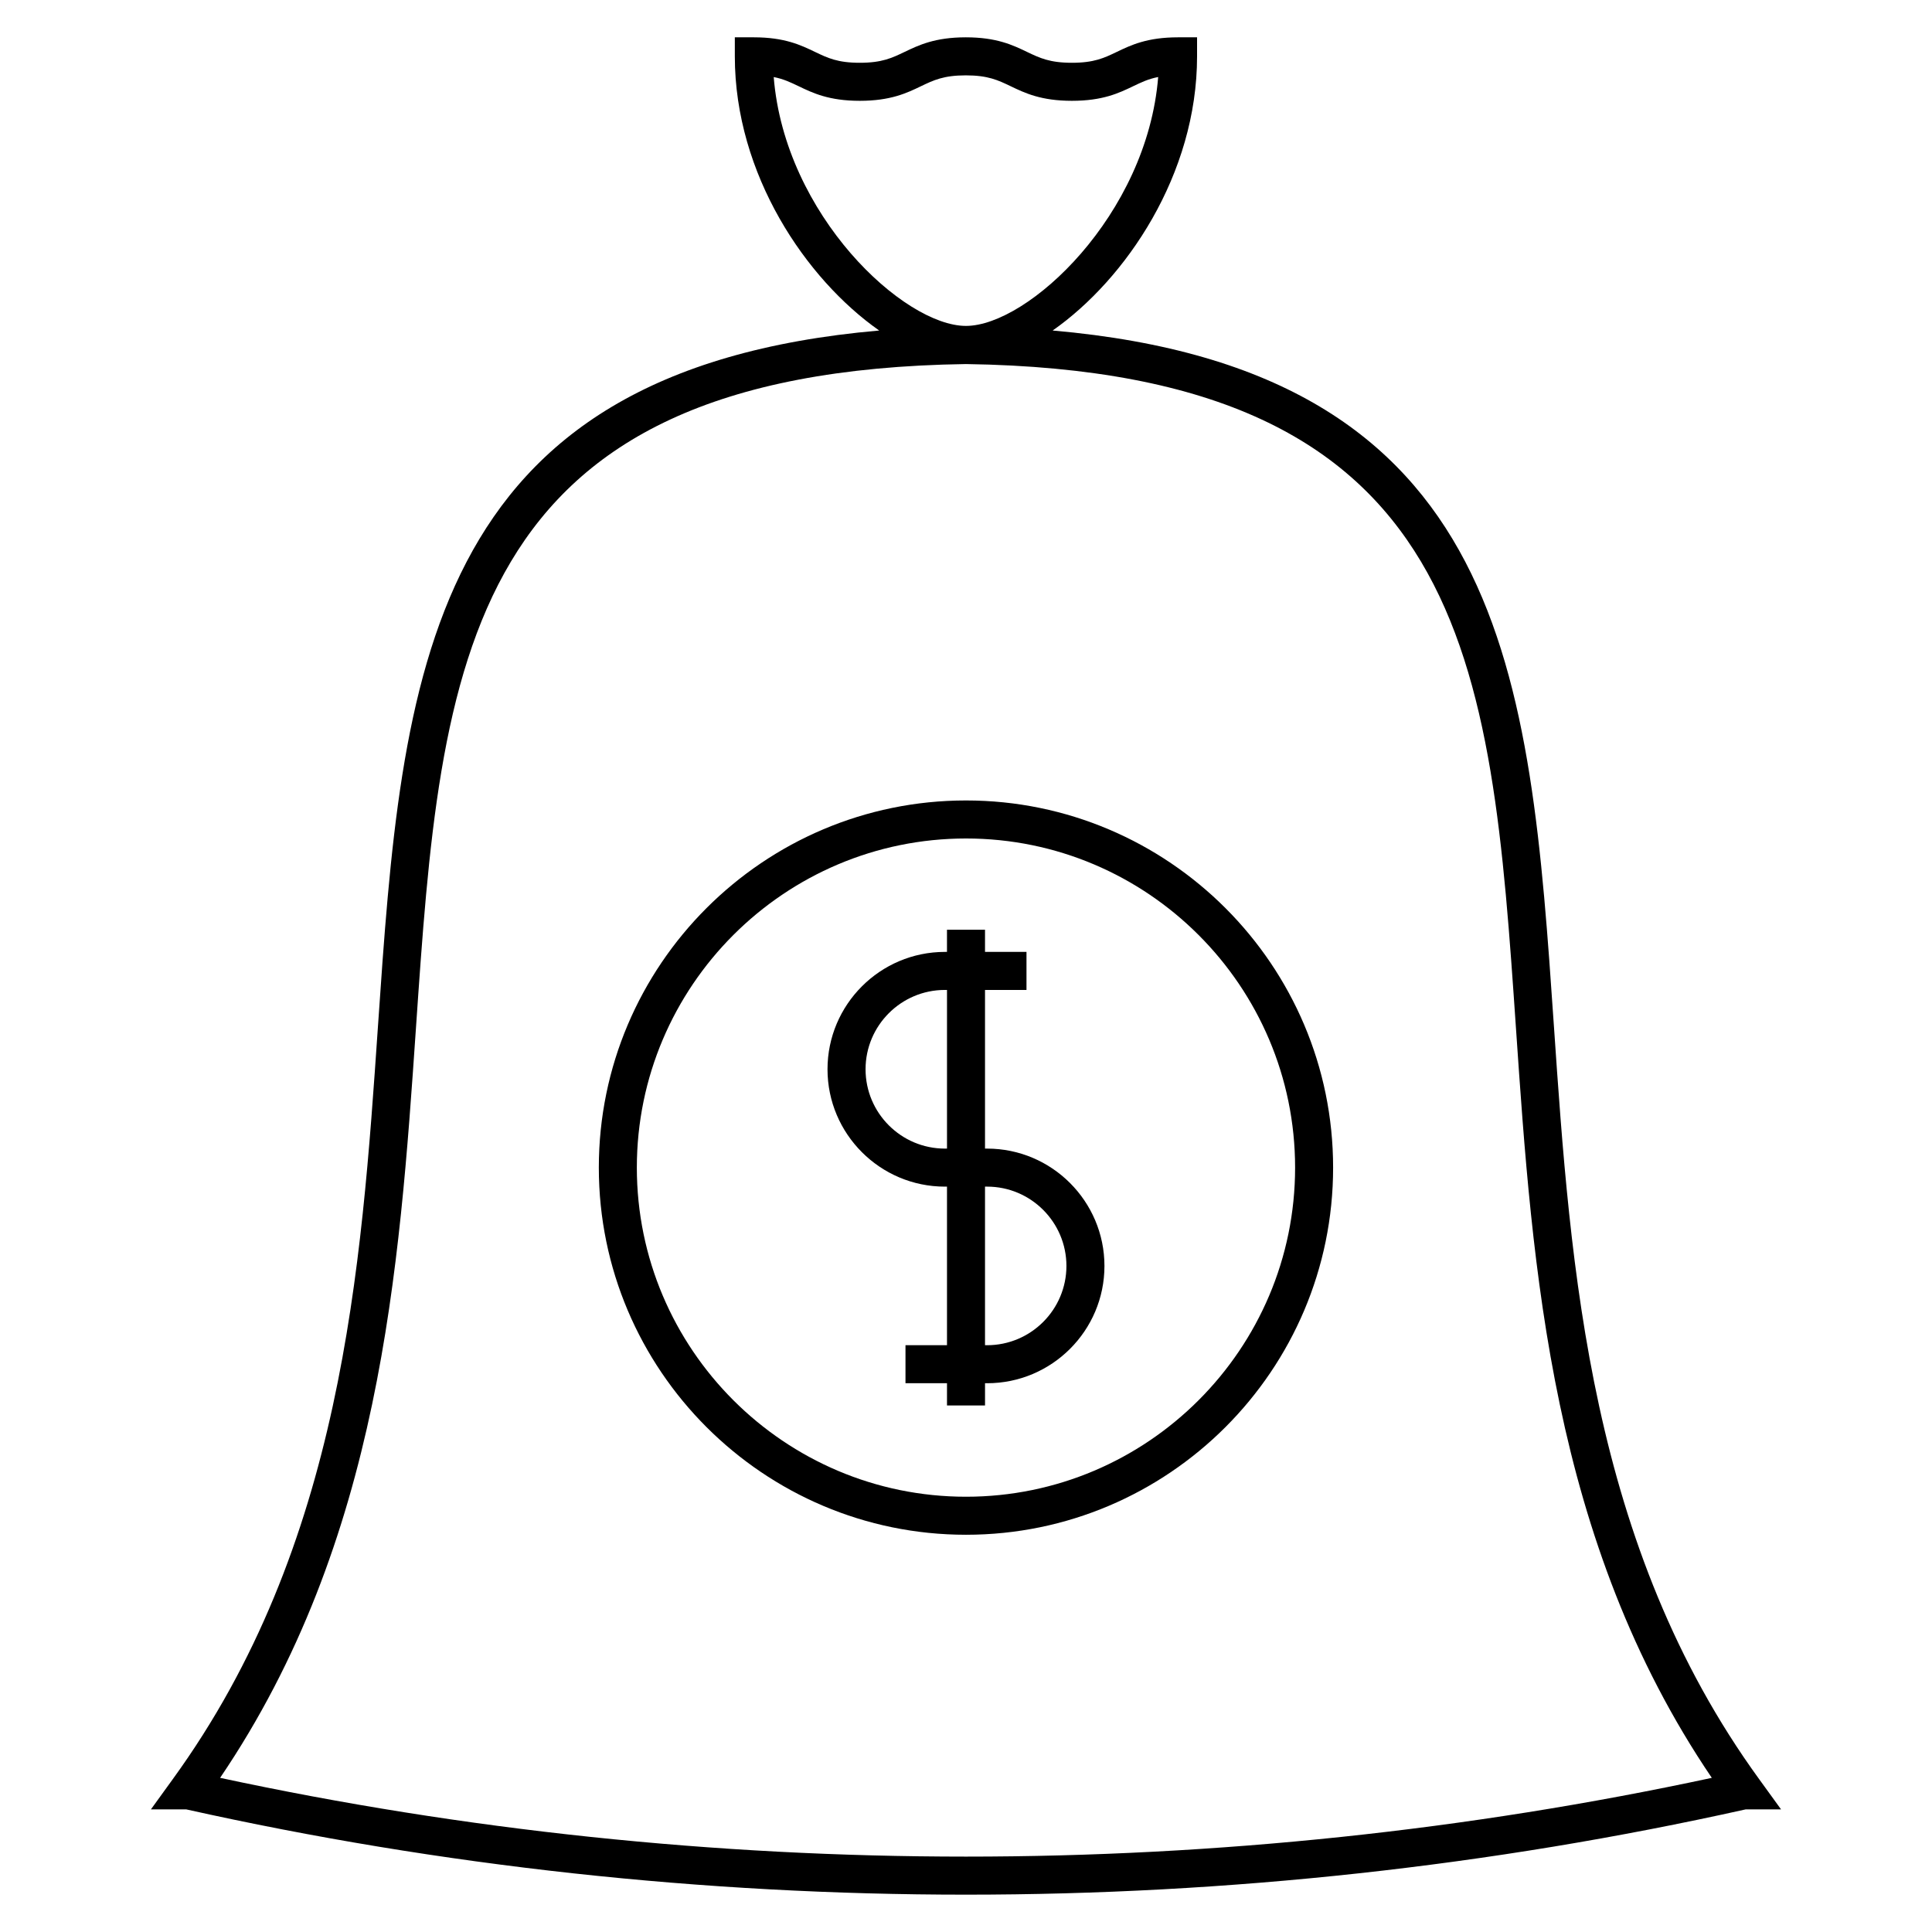 <?xml version="1.0" encoding="UTF-8"?>
<!-- Uploaded to: SVG Repo, www.svgrepo.com, Generator: SVG Repo Mixer Tools -->
<svg fill="#000000" width="800px" height="800px" version="1.1" viewBox="144 144 512 512" xmlns="http://www.w3.org/2000/svg">
 <g>
  <path d="m405.59 448.39h-0.551v-42.047h10.992v-10.078h-10.992v-5.879h-10.078v5.879h-0.559c-17.148 0-31.102 13.957-31.102 31.102 0 17.145 13.957 31.102 31.102 31.102l0.562-0.004v42.027h-11v10.078h11v5.891h10.078v-5.891h0.555c17.141 0 31.094-13.945 31.094-31.078-0.008-17.145-13.957-31.102-31.102-31.102zm-11.184 0c-11.594 0-21.023-9.43-21.023-21.023s9.43-21.023 21.023-21.023h0.559v42.047zm11.184 52.105h-0.551v-42.027h0.555c11.594 0 21.02 9.43 21.02 21.023-0.004 11.582-9.43 21.004-21.023 21.004z"/>
  <path d="m400 356.13c-53.656 0-97.305 43.648-97.305 97.301 0 53.645 43.656 97.297 97.305 97.297 53.645 0 97.289-43.645 97.289-97.297s-43.645-97.301-97.289-97.301zm0 184.52c-48.098 0-87.23-39.125-87.23-87.219 0-48.098 39.133-87.223 87.23-87.223 48.09 0 87.215 39.133 87.215 87.223 0 48.094-39.129 87.219-87.215 87.219z"/>
  <path d="m610.19 615.49c-44.949-61.906-49.969-135.1-54.395-199.68-6.359-92.75-11.984-173.66-132.83-184.22 19.406-13.586 38.27-41.359 38.27-72.66v-5.039h-5.039c-8.176 0-12.469 2.051-16.246 3.871-3.348 1.605-5.996 2.875-11.883 2.875-5.883 0-8.531-1.27-11.887-2.875-3.777-1.812-8.062-3.871-16.234-3.871-8.168 0.004-12.445 2.062-16.223 3.871-3.352 1.605-5.992 2.875-11.871 2.875-5.875 0-8.508-1.27-11.855-2.875-3.773-1.809-8.051-3.871-16.219-3.871h-5.039v5.039c0 31.301 18.863 59.07 38.258 72.66-120.84 10.57-126.46 91.473-132.82 184.23-4.422 64.574-9.445 137.77-54.391 199.68l-5.785 8h9.332c67.605 15.07 137.13 22.605 206.66 22.605s139.06-7.535 206.66-22.605h9.344zm-261.15-451.07c2.602 0.508 4.449 1.395 6.594 2.422 3.773 1.812 8.051 3.875 16.219 3.875 8.172 0 12.453-2.055 16.227-3.875 3.352-1.602 5.992-2.871 11.871-2.871s8.523 1.27 11.871 2.871c3.777 1.812 8.07 3.875 16.246 3.875 8.176 0 12.461-2.055 16.238-3.871 2.156-1.031 4.016-1.93 6.621-2.434-2.934 36.59-34.469 65.957-50.945 65.957-16.469 0.004-48.004-29.359-50.941-65.949zm-146.71 450.73c42.586-62.809 47.523-134.85 51.898-198.65 6.656-97.109 11.926-174.08 145.76-176.02 133.84 1.941 139.1 78.91 145.76 176.02 4.367 63.797 9.309 135.84 51.898 198.65-129.5 27.832-265.83 27.828-395.32-0.004z"/>
 </g>
</svg>